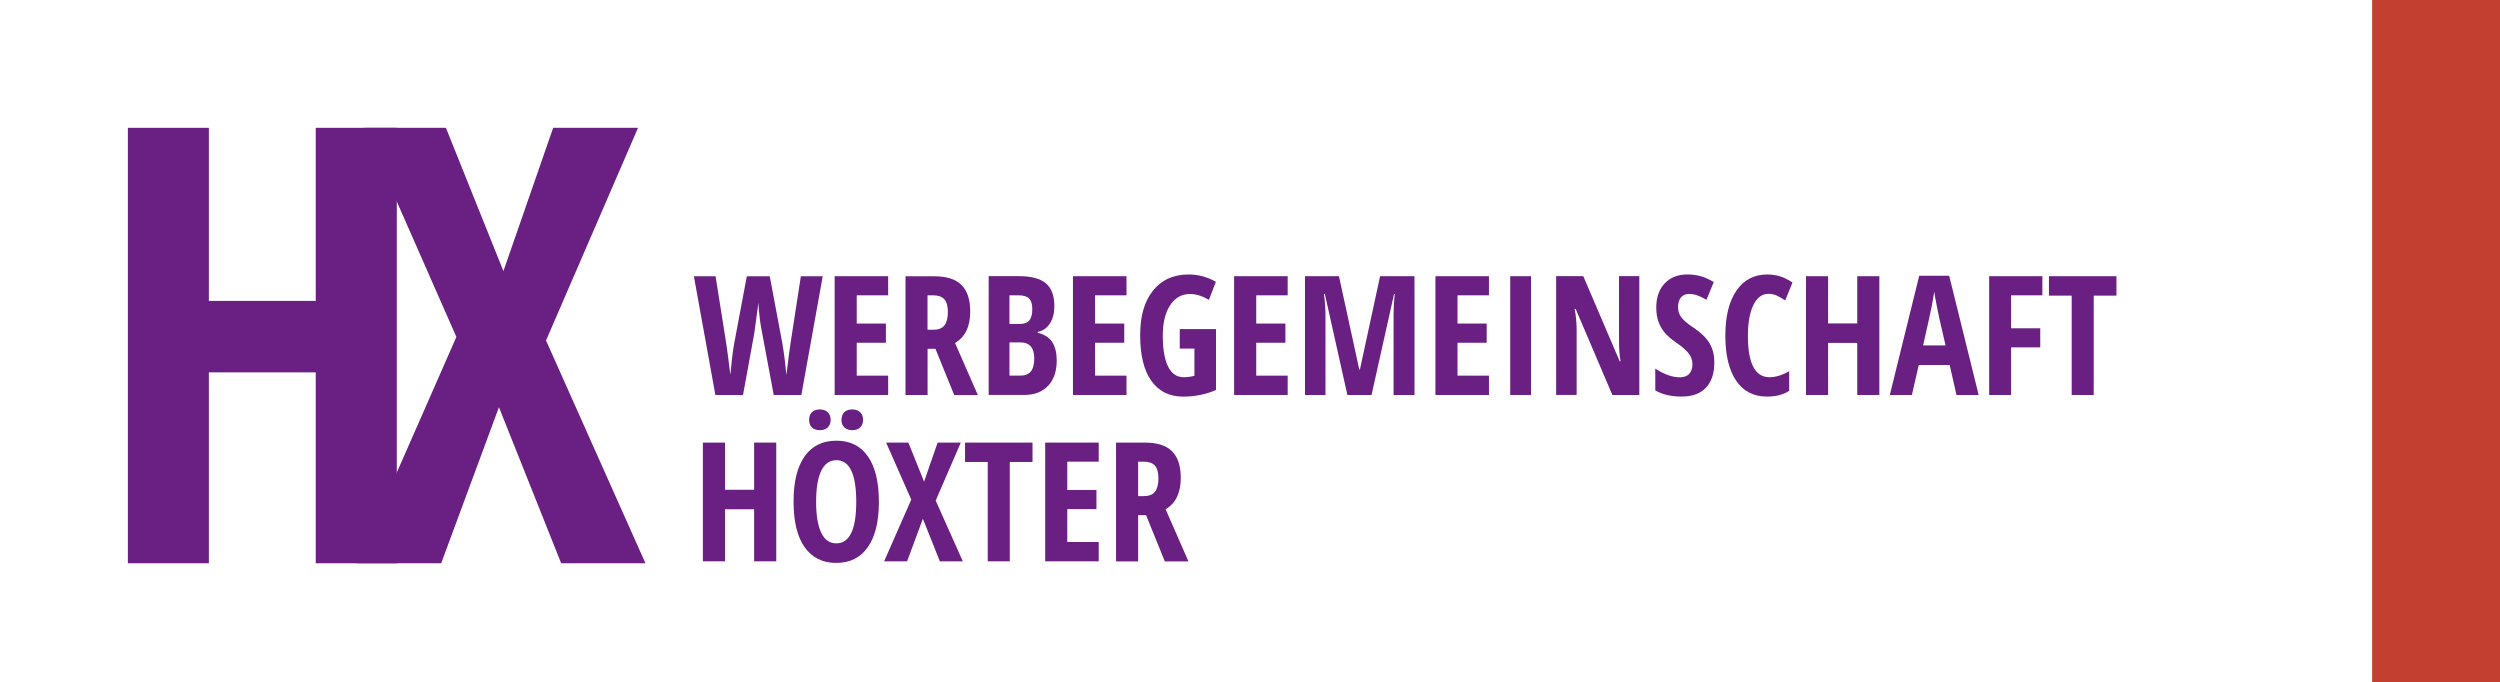 <?xml version="1.0" encoding="UTF-8"?><svg id="Ebene_1" xmlns="http://www.w3.org/2000/svg" viewBox="0 0 563.89 153.84"><defs><style>.cls-1{fill:#c34031;}.cls-2{fill:#692082;}.cls-3{fill:#fff;}</style></defs><rect class="cls-3" width="563.89" height="153.84"/><g id="_2316154449824"><polygon class="cls-2" points="89.5 127.05 71.22 127.05 71.22 83.99 47.11 83.99 47.11 127.05 28.84 127.05 28.84 28.83 47.11 28.83 47.11 67.87 71.22 67.87 71.22 28.83 89.5 28.83 89.5 127.05"/><polygon class="cls-2" points="145.59 127.05 126.58 127.05 112.54 91.85 99.51 127.05 80.5 127.05 102.94 76 82.18 28.83 100.58 28.83 113.55 61.15 124.77 28.83 143.91 28.83 123.16 76.8 145.59 127.05"/><path class="cls-2" d="m180.75,89.09h-6.23l-2.62-14.03c-.41-1.92-.69-4.18-.86-6.8l-.15,1.36-.75,5.52-2.55,13.96h-6.23l-4.85-26.79h4.89l2.4,15.11c.23,1.51.54,3.89.93,7.12.31-3.27.59-5.61.86-7.01l2.86-15.22h5.17l2.86,15.22c.38,2.26.68,4.61.9,7.06.43-3.62.74-6,.93-7.17l2.33-15.11h4.93l-4.82,26.79h0Z"/><polygon class="cls-2" points="200.33 89.09 188.26 89.09 188.26 62.3 200.33 62.3 200.33 66.61 193.24 66.61 193.24 72.98 199.82 72.98 199.82 77.31 193.24 77.31 193.24 84.73 200.33 84.73 200.33 89.09"/><path class="cls-2" d="m209.22,74.38h1.28c1.17,0,2.02-.33,2.53-1,.51-.67.77-1.66.77-2.98s-.27-2.34-.82-2.92c-.54-.58-1.39-.87-2.52-.87h-1.25v7.77h0Zm0,4.29v10.43h-4.98v-26.78h6.52c2.76,0,4.8.65,6.11,1.96,1.31,1.31,1.97,3.31,1.97,5.99,0,3.38-1.14,5.75-3.43,7.09l5.15,11.75h-5.33l-4.23-10.43h-1.78,0Z"/><path class="cls-2" d="m227.69,77.23v7.49h2.51c1.04,0,1.81-.31,2.32-.95.51-.63.76-1.62.76-2.95,0-2.39-1.05-3.59-3.15-3.59h-2.44Zm0-4.16h2.29c1.05,0,1.79-.28,2.22-.84.43-.56.64-1.4.64-2.51s-.25-1.91-.73-2.39c-.49-.48-1.26-.72-2.31-.72h-2.11v6.47h0Zm-4.69-10.78h6.83c2.79,0,4.81.54,6.08,1.62,1.27,1.08,1.91,2.8,1.91,5.16,0,1.55-.34,2.85-1.01,3.89-.67,1.04-1.59,1.68-2.75,1.9v.19c1.52.38,2.61,1.09,3.28,2.12.67,1.04,1.01,2.42,1.01,4.14,0,2.43-.65,4.33-1.95,5.71-1.3,1.37-3.08,2.06-5.34,2.06h-8.06v-26.79h0Z"/><polygon class="cls-2" points="254.09 89.09 242.01 89.09 242.01 62.3 254.09 62.3 254.09 66.61 247 66.61 247 72.98 253.58 72.98 253.58 77.31 247 77.31 247 84.73 254.09 84.73 254.09 89.09"/><path class="cls-2" d="m266.09,74.23h8.19v13.74c-2.32.99-4.79,1.49-7.4,1.49-3.12,0-5.51-1.19-7.19-3.56-1.68-2.37-2.52-5.78-2.52-10.24s.96-7.66,2.89-10.1c1.93-2.43,4.61-3.65,8.07-3.65,2.14,0,4.18.55,6.12,1.65l-1.57,4.07c-1.51-.88-2.93-1.32-4.25-1.32-1.89,0-3.39.85-4.5,2.54-1.11,1.69-1.66,4-1.66,6.92s.4,5.31,1.2,6.91c.8,1.6,1.96,2.4,3.49,2.4.81,0,1.62-.1,2.45-.31v-6.14h-3.31v-4.4h0Z"/><polygon class="cls-2" points="290.44 89.09 278.36 89.09 278.36 62.3 290.44 62.3 290.44 66.61 283.35 66.61 283.35 72.98 289.93 72.98 289.93 77.31 283.35 77.31 283.35 84.73 290.44 84.73 290.44 89.09"/><path class="cls-2" d="m303.91,89.09l-5.09-22.81h-.2c.23,1.76.35,3.37.35,4.84v17.97h-4.62v-26.79h7.66l4.58,21.05h.15l4.55-21.05h7.76v26.79h-4.72v-18.16c0-1.5.09-3.04.26-4.62h-.15l-5.08,22.78h-5.44,0Z"/><polygon class="cls-2" points="335.84 89.09 323.77 89.09 323.77 62.3 335.84 62.3 335.84 66.61 328.75 66.61 328.75 72.98 335.33 72.98 335.33 77.31 328.75 77.31 328.75 84.73 335.84 84.73 335.84 89.09"/><polygon class="cls-2" points="340.64 62.3 345.33 62.3 345.33 89.09 340.64 89.09 340.64 62.3"/><path class="cls-2" d="m369.76,89.09h-6.08l-8.28-19.41h-.24c.31,1.48.46,3.07.46,4.76v14.64h-4.62v-26.79h6.12l8.21,19.2h.2c-.23-1.28-.35-2.81-.35-4.58v-14.62h4.58v26.79h0Z"/><path class="cls-2" d="m386.68,81.7c0,2.5-.63,4.42-1.9,5.75-1.26,1.33-3.09,2-5.47,2s-4.32-.46-5.95-1.38v-4.93c2,1.31,3.84,1.96,5.51,1.96.95,0,1.67-.26,2.15-.79.48-.53.72-1.24.72-2.15s-.29-1.71-.86-2.45c-.57-.74-1.52-1.56-2.84-2.46-1.15-.8-2.02-1.56-2.61-2.28-.59-.73-1.05-1.54-1.37-2.45-.32-.91-.48-1.96-.48-3.15,0-2.29.64-4.11,1.91-5.46,1.28-1.34,2.99-2.01,5.14-2.01s4.03.57,5.92,1.72l-1.65,4c-.59-.34-1.2-.65-1.84-.91-.64-.27-1.33-.41-2.06-.41-.81,0-1.43.27-1.86.8-.43.53-.65,1.25-.65,2.17s.26,1.69.78,2.36c.52.67,1.43,1.44,2.72,2.29,1.75,1.17,2.97,2.37,3.66,3.59.69,1.22,1.03,2.61,1.03,4.18h0Z"/><path class="cls-2" d="m398.87,66.28c-1.43,0-2.56.84-3.38,2.51-.82,1.67-1.24,4-1.24,6.98,0,6.2,1.62,9.31,4.86,9.31,1.42,0,2.9-.45,4.45-1.36v4.43c-1.31.87-2.98,1.3-5.02,1.3-3.02,0-5.34-1.2-6.95-3.6-1.62-2.4-2.43-5.78-2.43-10.12s.83-7.74,2.5-10.17c1.67-2.43,3.99-3.65,6.96-3.65.97,0,1.91.13,2.81.4.9.27,1.86.74,2.88,1.41l-1.65,4.05c-.55-.38-1.14-.72-1.76-1.03-.62-.31-1.3-.47-2.03-.47h0Z"/><polygon class="cls-2" points="423.9 89.09 418.91 89.09 418.91 77.34 412.34 77.34 412.34 89.09 407.35 89.09 407.35 62.3 412.34 62.3 412.34 72.95 418.91 72.95 418.91 62.3 423.9 62.3 423.9 89.09"/><path class="cls-2" d="m438.83,77.91l-1.43-6.23c-.09-.38-.28-1.33-.58-2.85-.3-1.52-.48-2.54-.54-3.05-.16,1.05-.36,2.21-.61,3.47-.24,1.26-.88,4.15-1.9,8.66,0,0,5.06,0,5.06,0Zm2.47,11.18l-1.54-6.76h-6.98l-1.54,6.76h-4.98l6.63-26.89h6.76l6.65,26.89h-5,0Z"/><polygon class="cls-2" points="453.61 89.09 448.67 89.09 448.67 62.3 460.67 62.3 460.67 66.61 453.61 66.61 453.61 74.05 460.19 74.05 460.19 78.35 453.61 78.35 453.61 89.09"/><polygon class="cls-2" points="472.25 89.09 467.28 89.09 467.28 66.68 462.15 66.68 462.15 62.3 477.38 62.3 477.38 66.68 472.25 66.68 472.25 89.09"/><polygon class="cls-2" points="175.09 126.61 170.1 126.61 170.1 114.87 163.53 114.87 163.53 126.61 158.54 126.61 158.54 99.83 163.53 99.83 163.53 110.47 170.1 110.47 170.1 99.83 175.09 99.83 175.09 126.61"/><path class="cls-2" d="m189.8,94.71c0-.73.21-1.31.64-1.73.42-.42,1.02-.63,1.79-.63s1.34.21,1.78.62c.44.42.66.99.66,1.74s-.22,1.29-.65,1.7c-.43.42-1.03.62-1.79.62s-1.35-.21-1.79-.63c-.43-.42-.65-.99-.65-1.69h0Zm-5.72,18.47c0,3.05.38,5.38,1.15,6.98.77,1.6,1.9,2.4,3.39,2.4,3.01,0,4.51-3.13,4.51-9.38s-1.49-9.38-4.47-9.38c-1.52,0-2.66.8-3.43,2.39-.77,1.59-1.15,3.93-1.15,6.99Zm-1.58-18.47c0-.75.21-1.32.64-1.74.43-.41,1.02-.62,1.78-.62s1.35.22,1.79.65c.43.43.65,1,.65,1.71s-.22,1.26-.65,1.68c-.44.43-1.03.64-1.79.64s-1.35-.2-1.78-.61c-.43-.41-.64-.98-.64-1.71h0Zm15.74,18.47c0,4.44-.83,7.84-2.49,10.22-1.66,2.38-4.04,3.57-7.13,3.57s-5.48-1.19-7.14-3.56c-1.66-2.38-2.49-5.8-2.49-10.27s.83-7.83,2.49-10.2c1.66-2.36,4.05-3.54,7.18-3.54s5.46,1.19,7.11,3.56c1.65,2.37,2.47,5.78,2.47,10.21h0Z"/><polygon class="cls-2" points="217.17 126.61 211.99 126.61 208.16 117.01 204.6 126.61 199.42 126.61 205.54 112.69 199.87 99.83 204.89 99.83 208.43 108.64 211.49 99.83 216.71 99.83 211.05 112.91 217.17 126.61"/><polygon class="cls-2" points="227.76 126.61 222.79 126.61 222.79 104.2 217.67 104.2 217.67 99.83 232.89 99.83 232.89 104.2 227.76 104.2 227.76 126.61"/><polygon class="cls-2" points="247.82 126.61 235.75 126.61 235.75 99.83 247.82 99.83 247.82 104.13 240.73 104.13 240.73 110.51 247.31 110.51 247.31 114.83 240.73 114.83 240.73 122.25 247.82 122.25 247.82 126.61"/><path class="cls-2" d="m256.71,111.9h1.28c1.17,0,2.02-.33,2.53-1,.51-.67.77-1.66.77-2.98s-.27-2.34-.81-2.92c-.54-.58-1.39-.87-2.52-.87h-1.25v7.77h0Zm0,4.29v10.43h-4.98v-26.79h6.52c2.76,0,4.8.65,6.11,1.96,1.31,1.31,1.97,3.31,1.97,5.99,0,3.38-1.14,5.75-3.42,7.09l5.15,11.75h-5.33l-4.23-10.43h-1.78Z"/><polygon class="cls-1" points="535.05 0 535.05 153.84 563.89 153.84 563.89 0 535.05 0"/></g></svg>